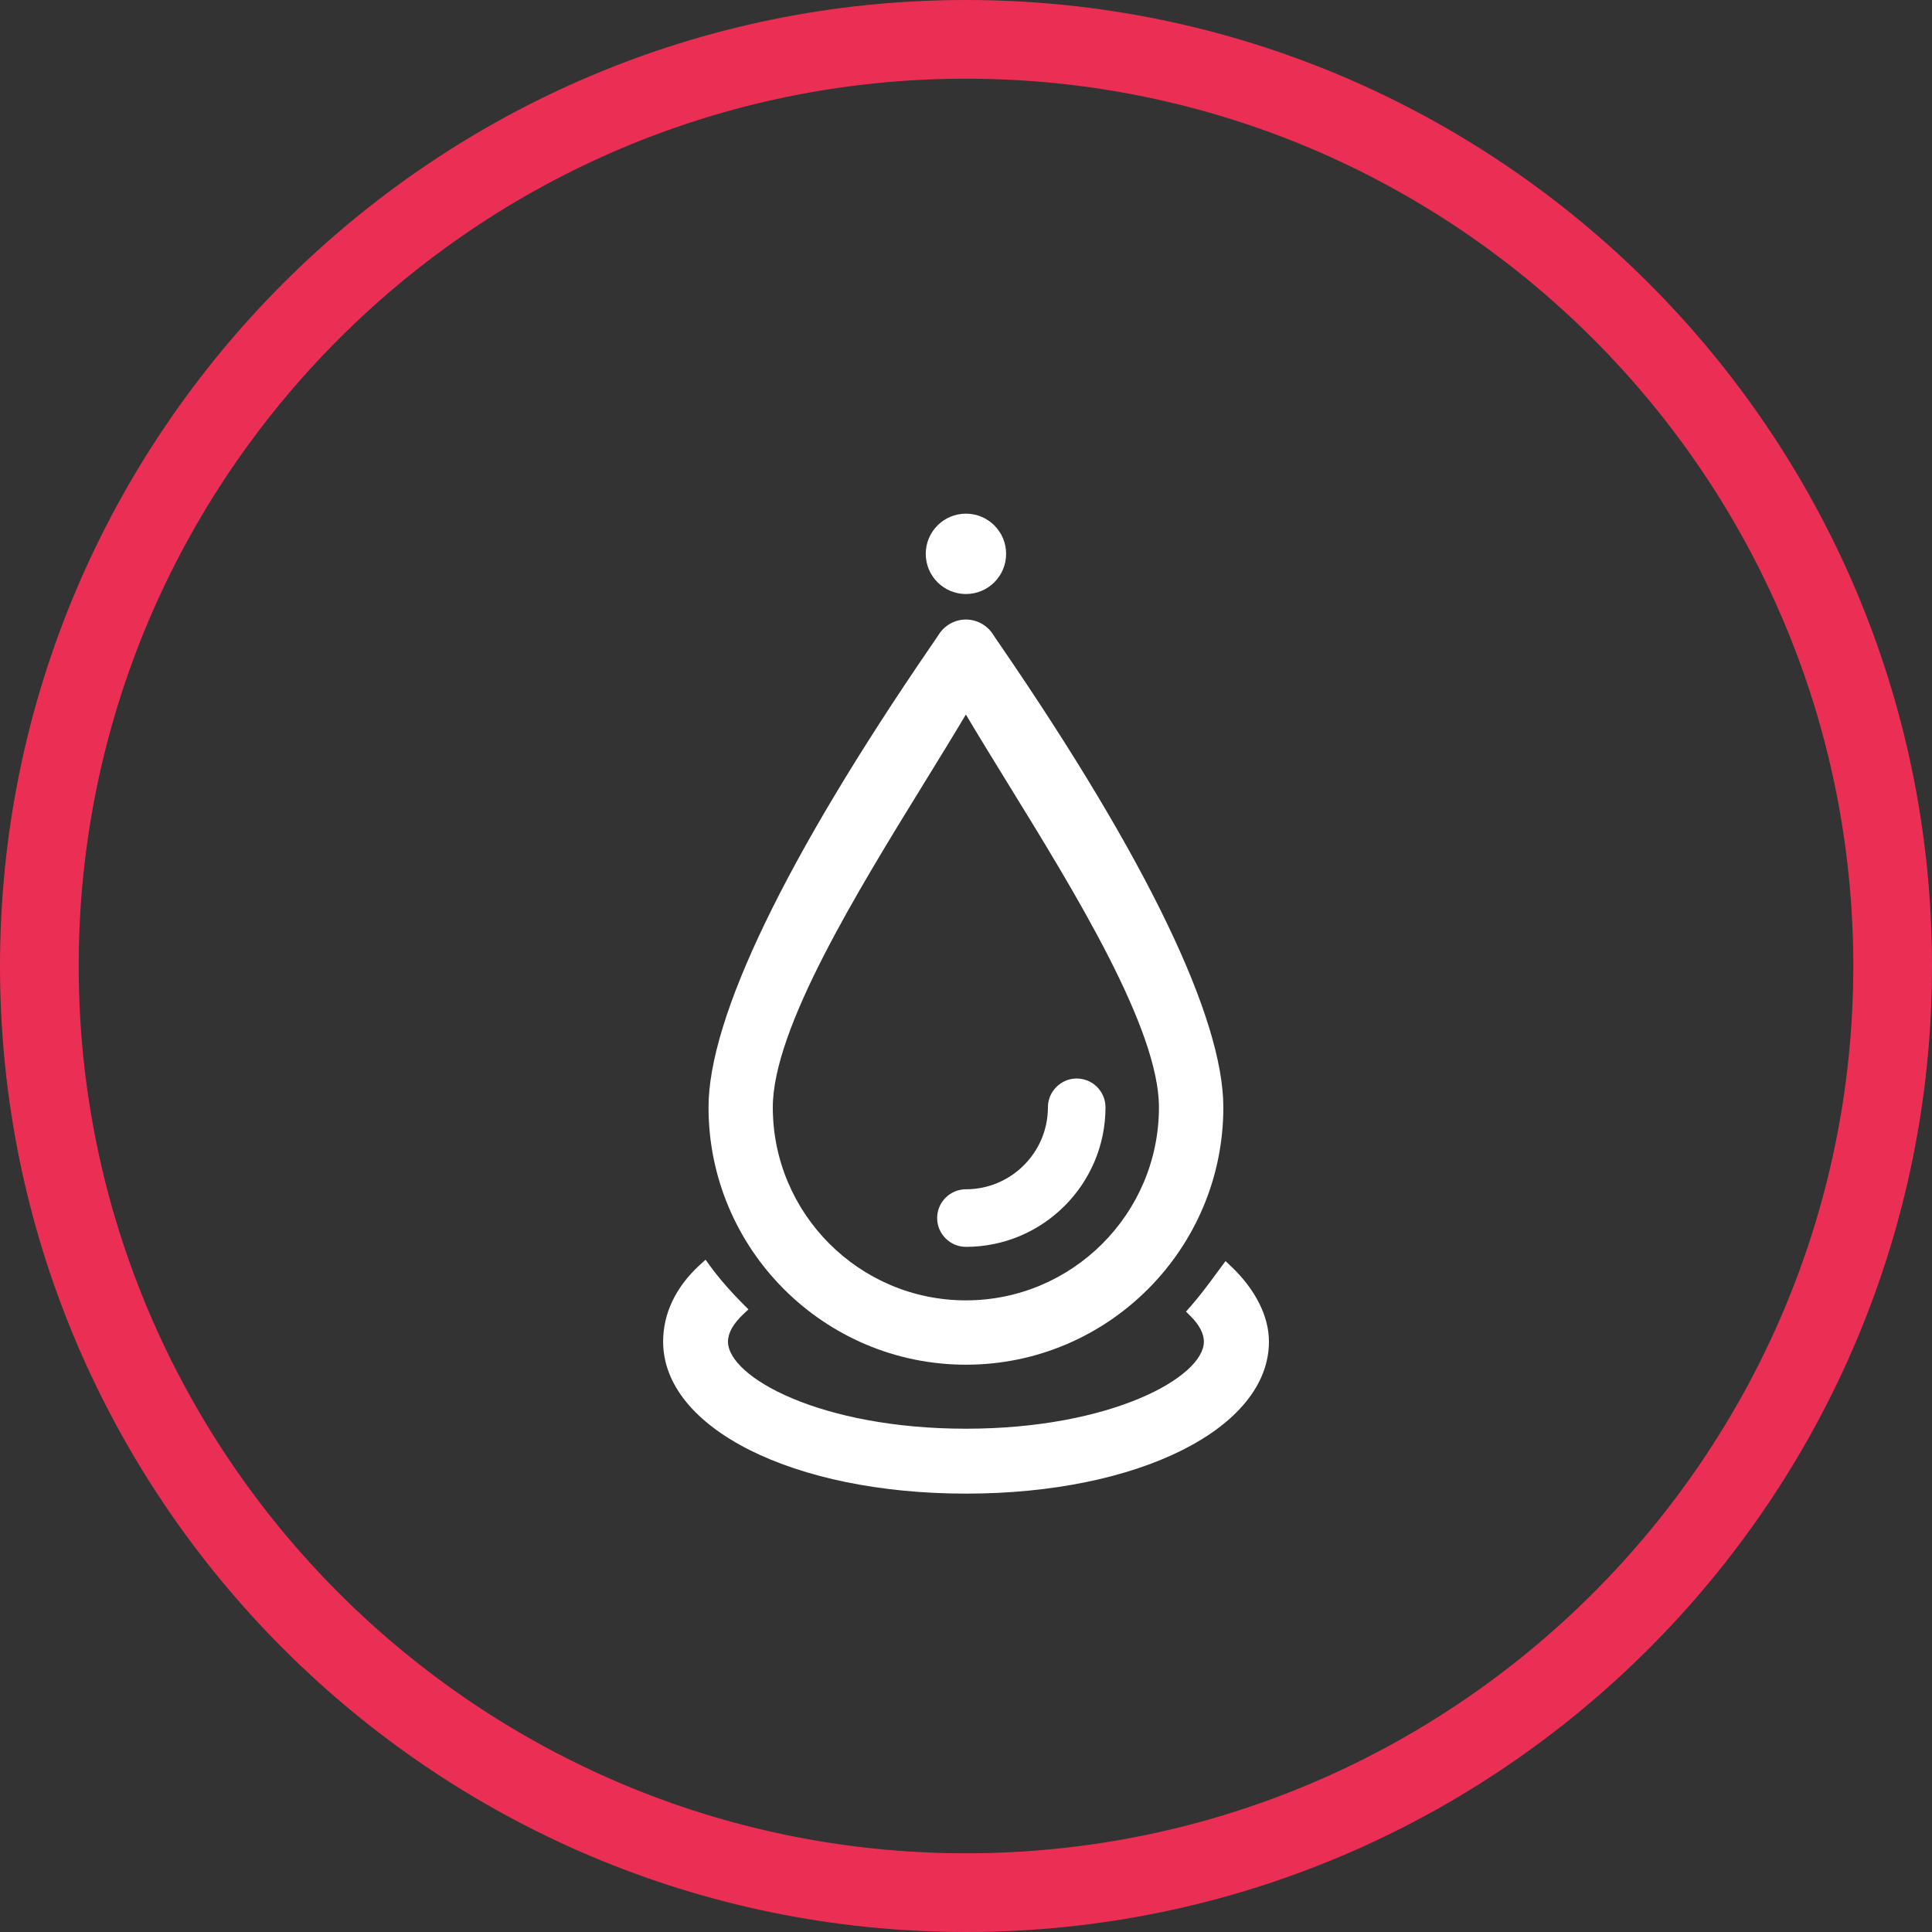 <?xml version="1.0" encoding="UTF-8"?>
<svg id="Layer_1" data-name="Layer 1" xmlns="http://www.w3.org/2000/svg" viewBox="0 0 30 30">
  <rect x="0" y="0" width="30" height="30" fill="#333333" stroke="none"/>
  <defs>
    <style>
      .cls-1 {
        fill: #eb2f54;
      }

      .cls-1, .cls-2 {
        stroke-width: 0px;
      }

      .cls-2 {
        fill: #fff;
      }
    </style>
  </defs>
  <path class="cls-1" d="M15,30C6.729,30,0,23.271,0,15S6.729,0,15,0s15,6.729,15,15-6.729,15-15,15ZM15,1.222C7.403,1.222,1.222,7.403,1.222,15s6.181,13.778,13.778,13.778,13.778-6.181,13.778-13.778S22.597,1.222,15,1.222Z"/>
  <circle class="cls-2" cx="14.999" cy="8.6" r=".624"/>
  <g>
    <path class="cls-2" d="M14.999,21.191c2.204,0,3.997-1.793,3.997-3.997,0-1.388-1.193-3.862-3.449-7.155-.066-.096-.109-.158-.122-.18-.09-.147-.253-.239-.426-.239-.173,0-.336.092-.426.239-.013.022-.056.084-.122.18-2.256,3.293-3.449,5.767-3.449,7.155,0,2.204,1.793,3.997,3.997,3.997ZM12,17.194c0-1.22,1.305-3.338,2.353-5.04.23-.374.449-.729.645-1.059.196.33.415.685.644,1.058,1.049,1.702,2.354,3.82,2.354,5.041,0,1.653-1.345,2.998-2.998,2.998s-2.998-1.345-2.998-2.998Z"/>
    <path class="cls-2" d="M14.999,19.361c1.195,0,2.167-.972,2.167-2.167,0-.247-.201-.447-.447-.447s-.447.201-.447.447c0,.702-.571,1.273-1.273,1.273-.247,0-.447.201-.447.447s.201.447.447.447Z"/>
    <path class="cls-2" d="M19.115,19.663l-.085-.081-.145.196c-.128.174-.249.338-.404.515l-.065.073.069.069c.137.136.209.274.209.397,0,.552-1.44,1.353-3.695,1.353s-3.695-.801-3.695-1.353c0-.133.083-.28.239-.426l.079-.074-.076-.076c-.206-.206-.381-.408-.522-.601l-.068-.094-.086.078c-.375.341-.573.754-.573,1.193,0,1.346,2.022,2.361,4.704,2.361s4.703-1.015,4.703-2.361c0-.393-.209-.808-.588-1.169Z"/>
  </g>
</svg>